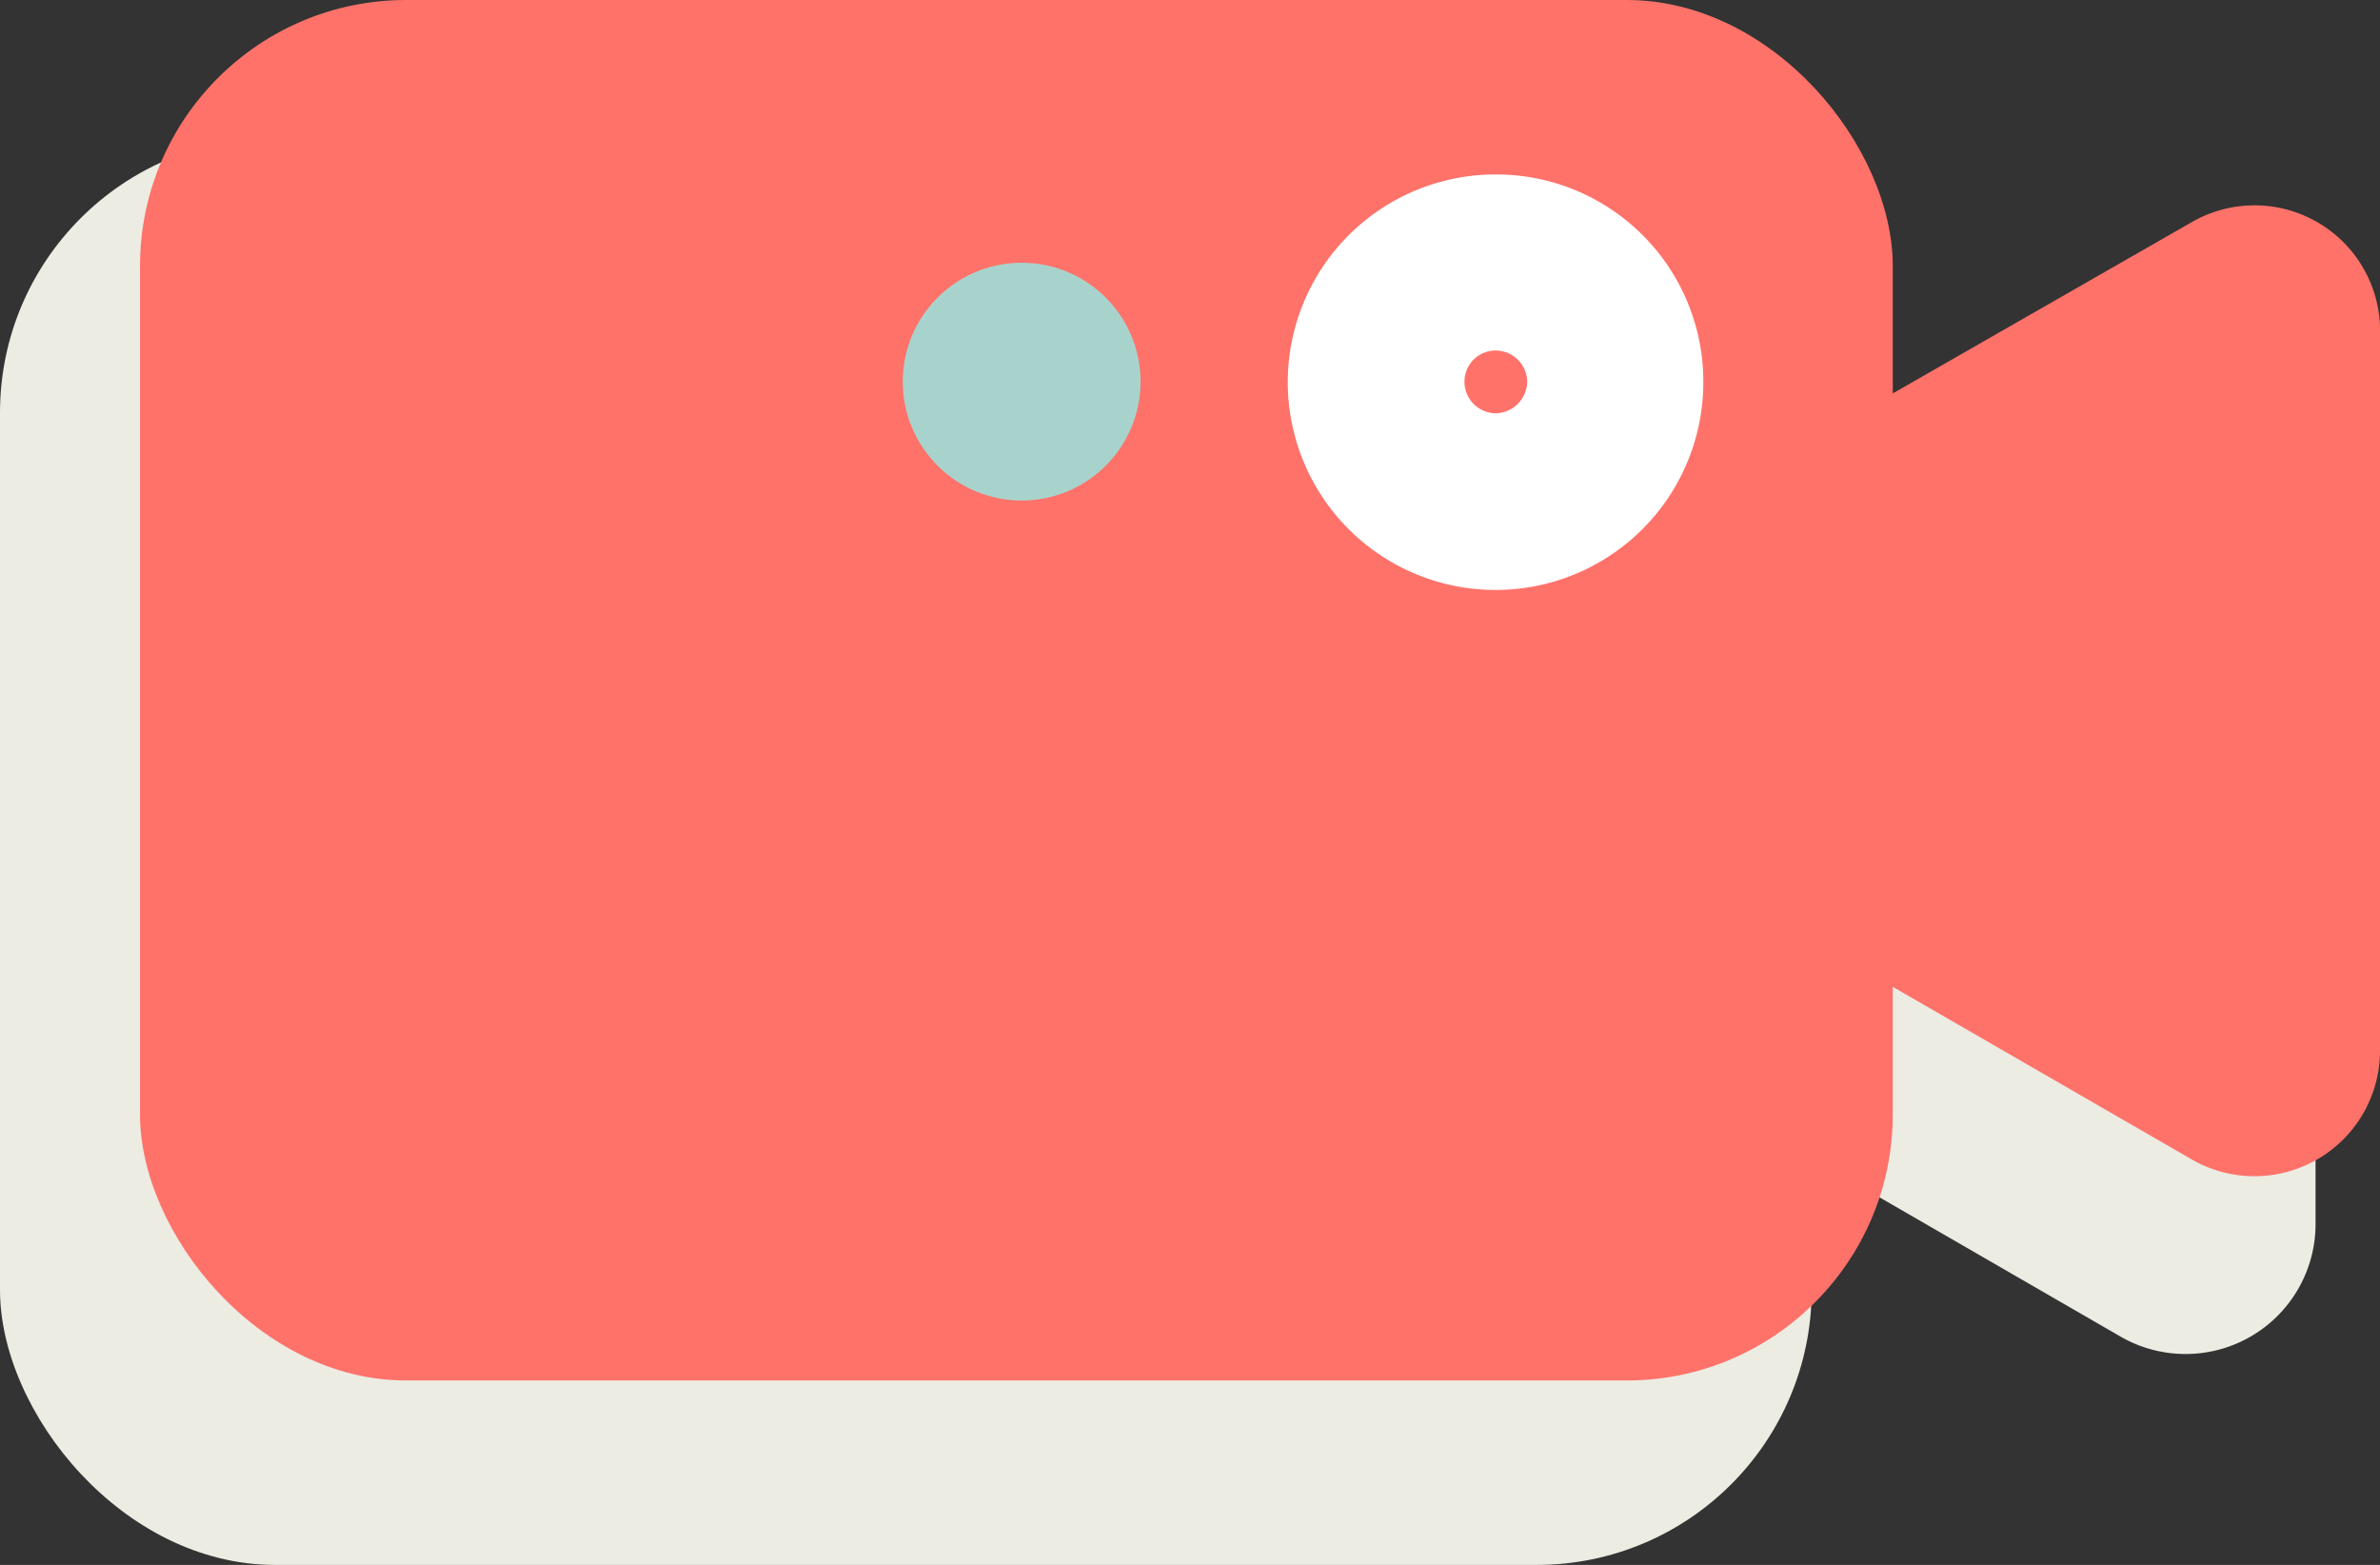 <svg xmlns="http://www.w3.org/2000/svg" viewBox="0 0 42.84 28.17"><rect x="0" y="0" width="42.84" height="28.17" fill="#333333" stroke="none"/><defs><style>.cls-1{fill:#ecece3;}.cls-2{fill:#ff726a;}.cls-3{fill:#fff;}.cls-4{fill:#a8d3cc;}</style></defs><g id="Calque_2" data-name="Calque 2"><g id="SECTION_1_accueil_recherches" data-name="SECTION 1 accueil/recherches"><g id="moteur_de_recherches" data-name="moteur de recherches"><g id="RDV_visio" data-name="RDV visio"><g id="icon"><rect class="cls-1" y="2.48" width="32.61" height="25.69" rx="4.95"/><path class="cls-1" d="M26.54,17.34l11.63,6.72a2.34,2.34,0,0,0,3.51-2V8.6a2.34,2.34,0,0,0-3.51-2L26.54,13.29A2.34,2.34,0,0,0,26.54,17.34Z"/><rect class="cls-2" x="2.52" width="31.55" height="24.85" rx="4.79"/><path class="cls-2" d="M28.19,14.37l11.26,6.5a2.26,2.26,0,0,0,3.39-2v-13A2.26,2.26,0,0,0,39.45,4L28.19,10.45A2.27,2.27,0,0,0,28.19,14.37Z"/><path class="cls-3" d="M26.92,6.31a.57.57,0,0,1,.57.56.58.58,0,0,1-.57.57.57.57,0,0,1-.56-.57.56.56,0,0,1,.56-.56Zm0-3.17a3.74,3.74,0,1,0,3.74,3.73,3.73,3.73,0,0,0-3.74-3.73Z"/><circle class="cls-4" cx="18.39" cy="6.87" r="2.14"/></g></g></g></g></g></svg>